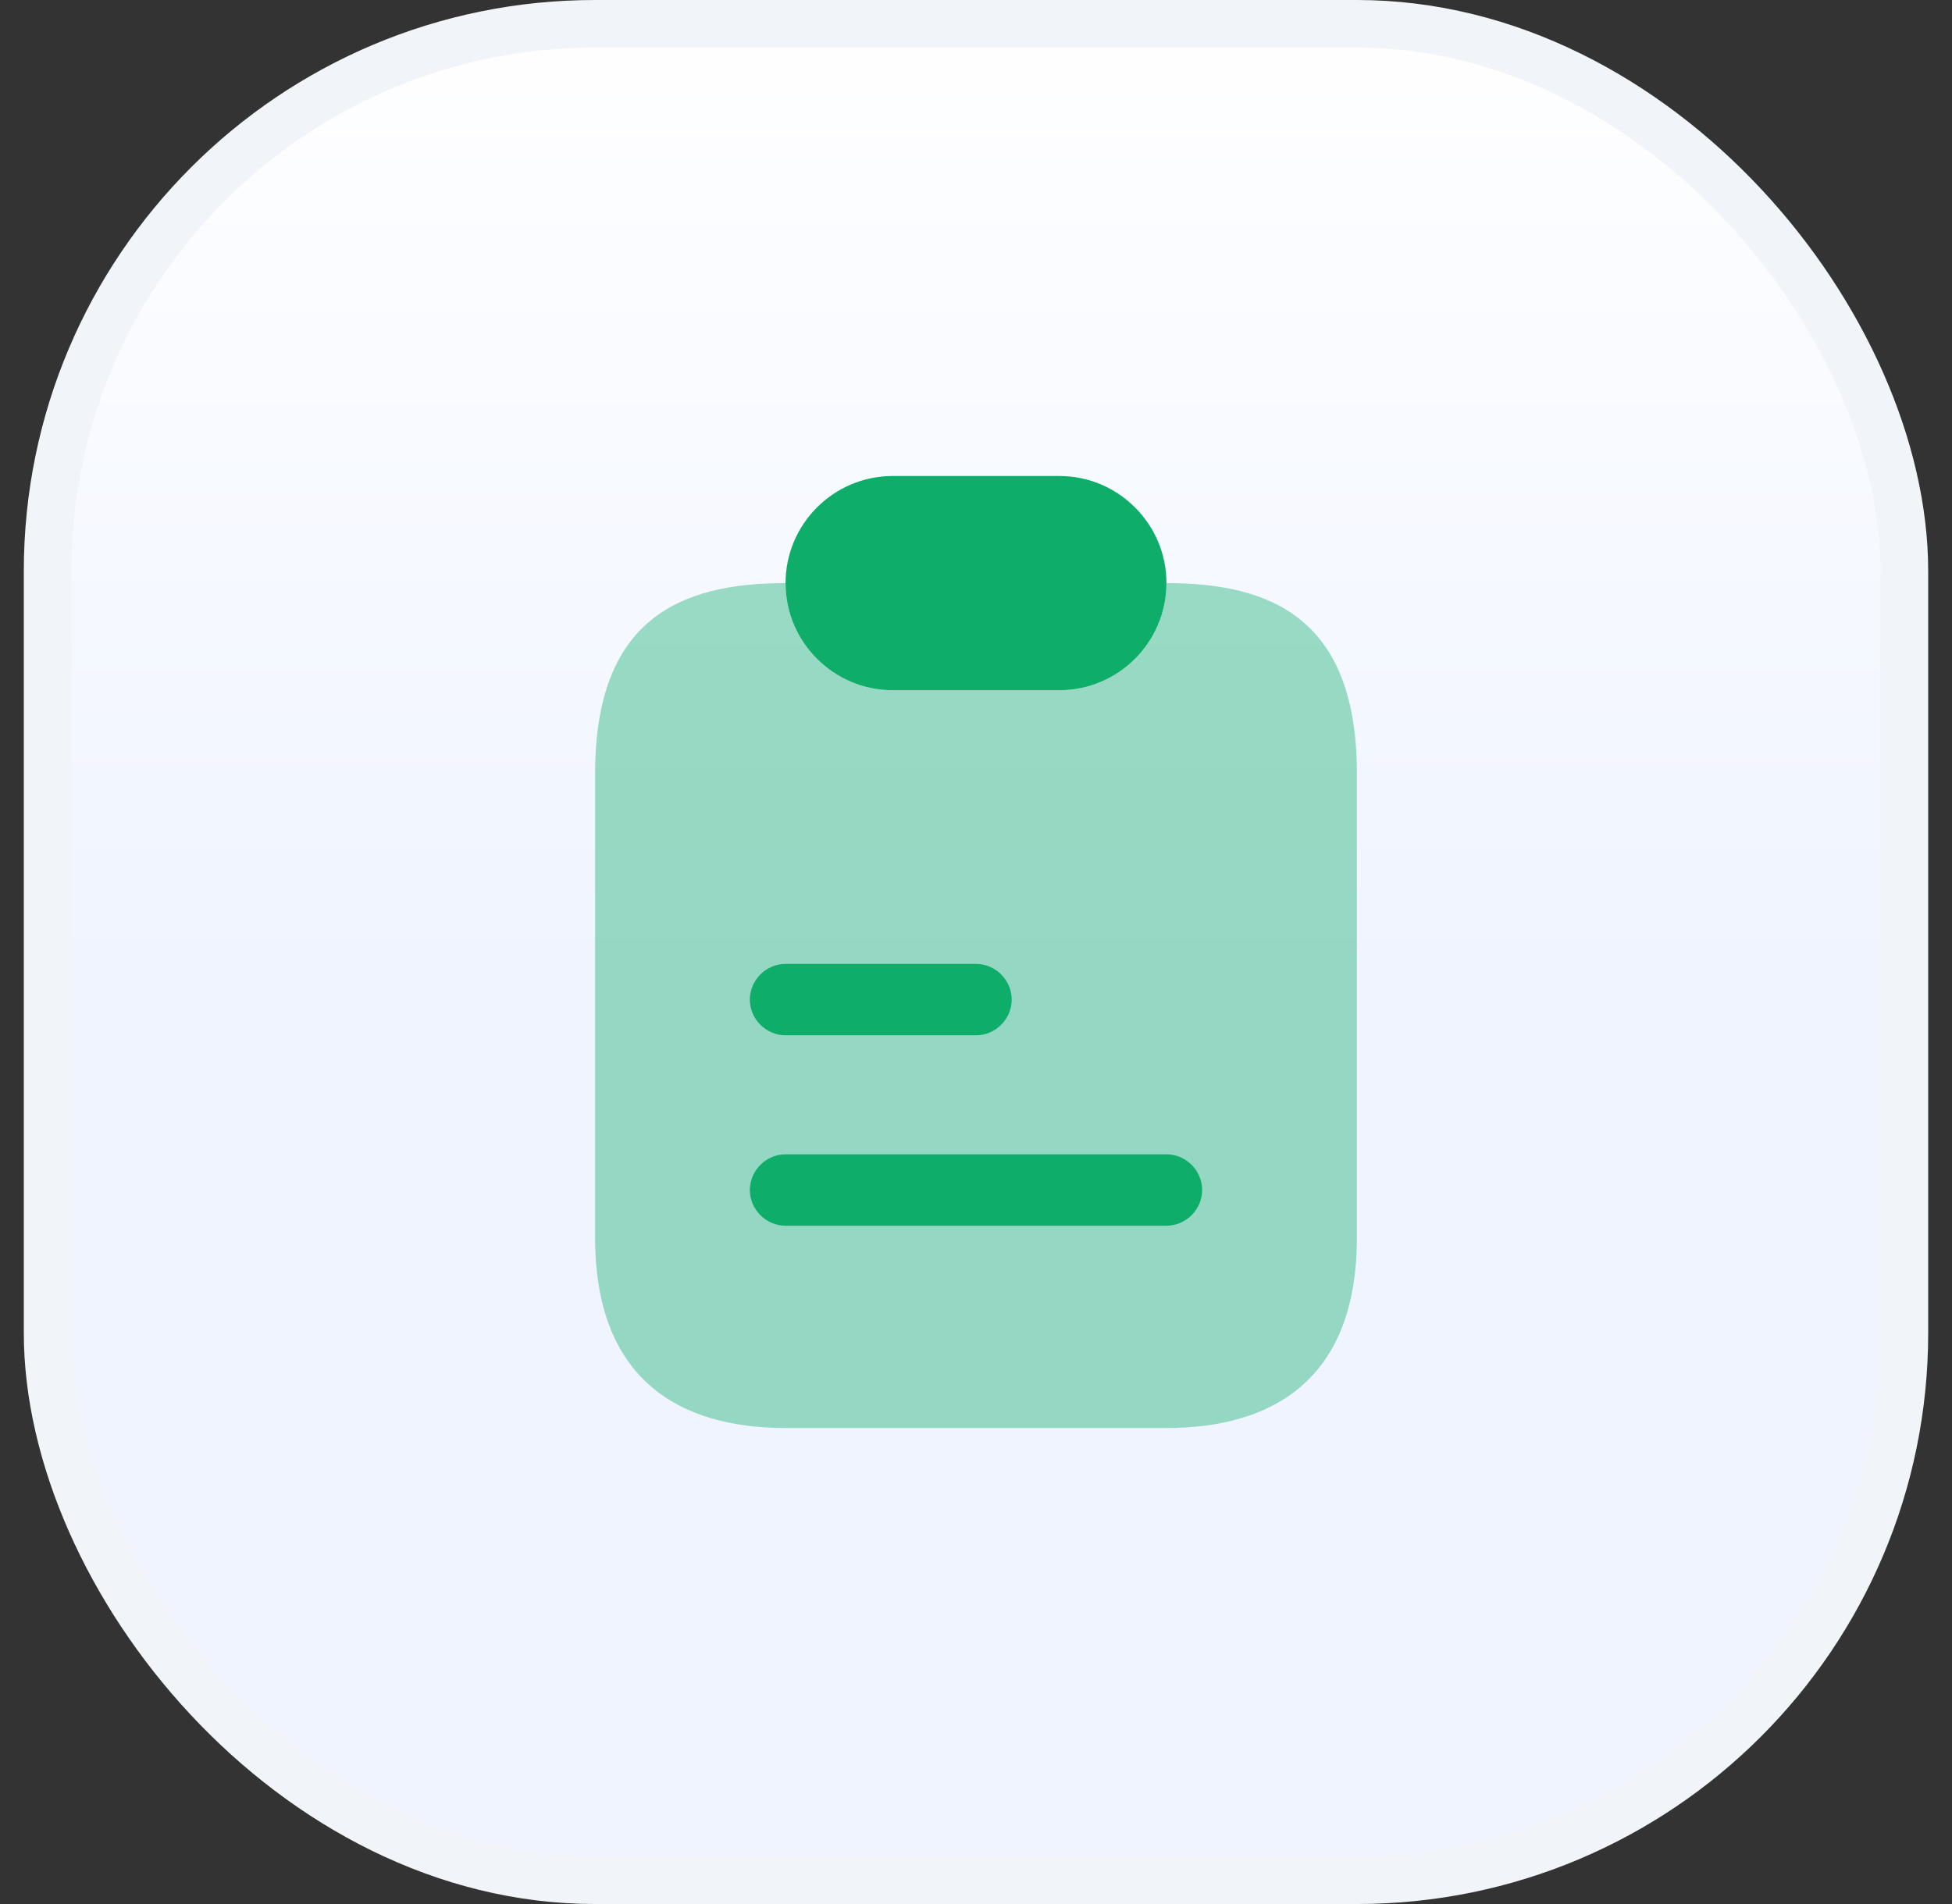 <svg width="41" height="40" viewBox="0 0 41 40" fill="none" xmlns="http://www.w3.org/2000/svg">
<rect x="0" y="0" width="41" height="40" fill="#333333" stroke="none"/>
<rect x="1" y="0.5" width="39" height="39" rx="11.5" fill="url(#paint0_linear_1636_2992)"/>
<rect x="1" y="0.5" width="39" height="39" rx="11.5" stroke="#F1F5F9"/>
<path opacity="0.4" d="M28.5 16.25V26C28.5 29 26.71 30 24.5 30H16.5C14.29 30 12.5 29 12.5 26V16.25C12.5 13 14.29 12.25 16.5 12.25C16.5 12.87 16.75 13.43 17.16 13.84C17.57 14.25 18.13 14.5 18.75 14.5H22.25C23.49 14.5 24.5 13.49 24.5 12.25C26.71 12.25 28.5 13 28.5 16.25Z" fill="#0EAD69"/>
<path d="M24.5 12.25C24.5 13.49 23.49 14.5 22.25 14.5H18.75C18.13 14.5 17.57 14.25 17.16 13.84C16.75 13.43 16.5 12.87 16.5 12.25C16.5 11.01 17.51 10 18.75 10H22.25C22.87 10 23.43 10.25 23.84 10.66C24.25 11.07 24.5 11.63 24.5 12.25Z" fill="#0EAD69"/>
<path d="M20.5 21.75H16.5C16.09 21.75 15.75 21.41 15.75 21C15.75 20.59 16.09 20.25 16.5 20.25H20.5C20.91 20.25 21.25 20.59 21.25 21C21.25 21.41 20.91 21.75 20.5 21.75Z" fill="#0EAD69"/>
<path d="M24.5 25.75H16.5C16.09 25.75 15.75 25.41 15.75 25C15.75 24.59 16.09 24.25 16.5 24.25H24.5C24.91 24.25 25.25 24.59 25.25 25C25.25 25.41 24.91 25.75 24.5 25.75Z" fill="#0EAD69"/>
<defs>
<linearGradient id="paint0_linear_1636_2992" x1="20.5" y1="0" x2="20.5" y2="20.667" gradientUnits="userSpaceOnUse">
<stop stop-color="white"/>
<stop offset="1" stop-color="#EFF4FF"/>
</linearGradient>
</defs>
</svg>
